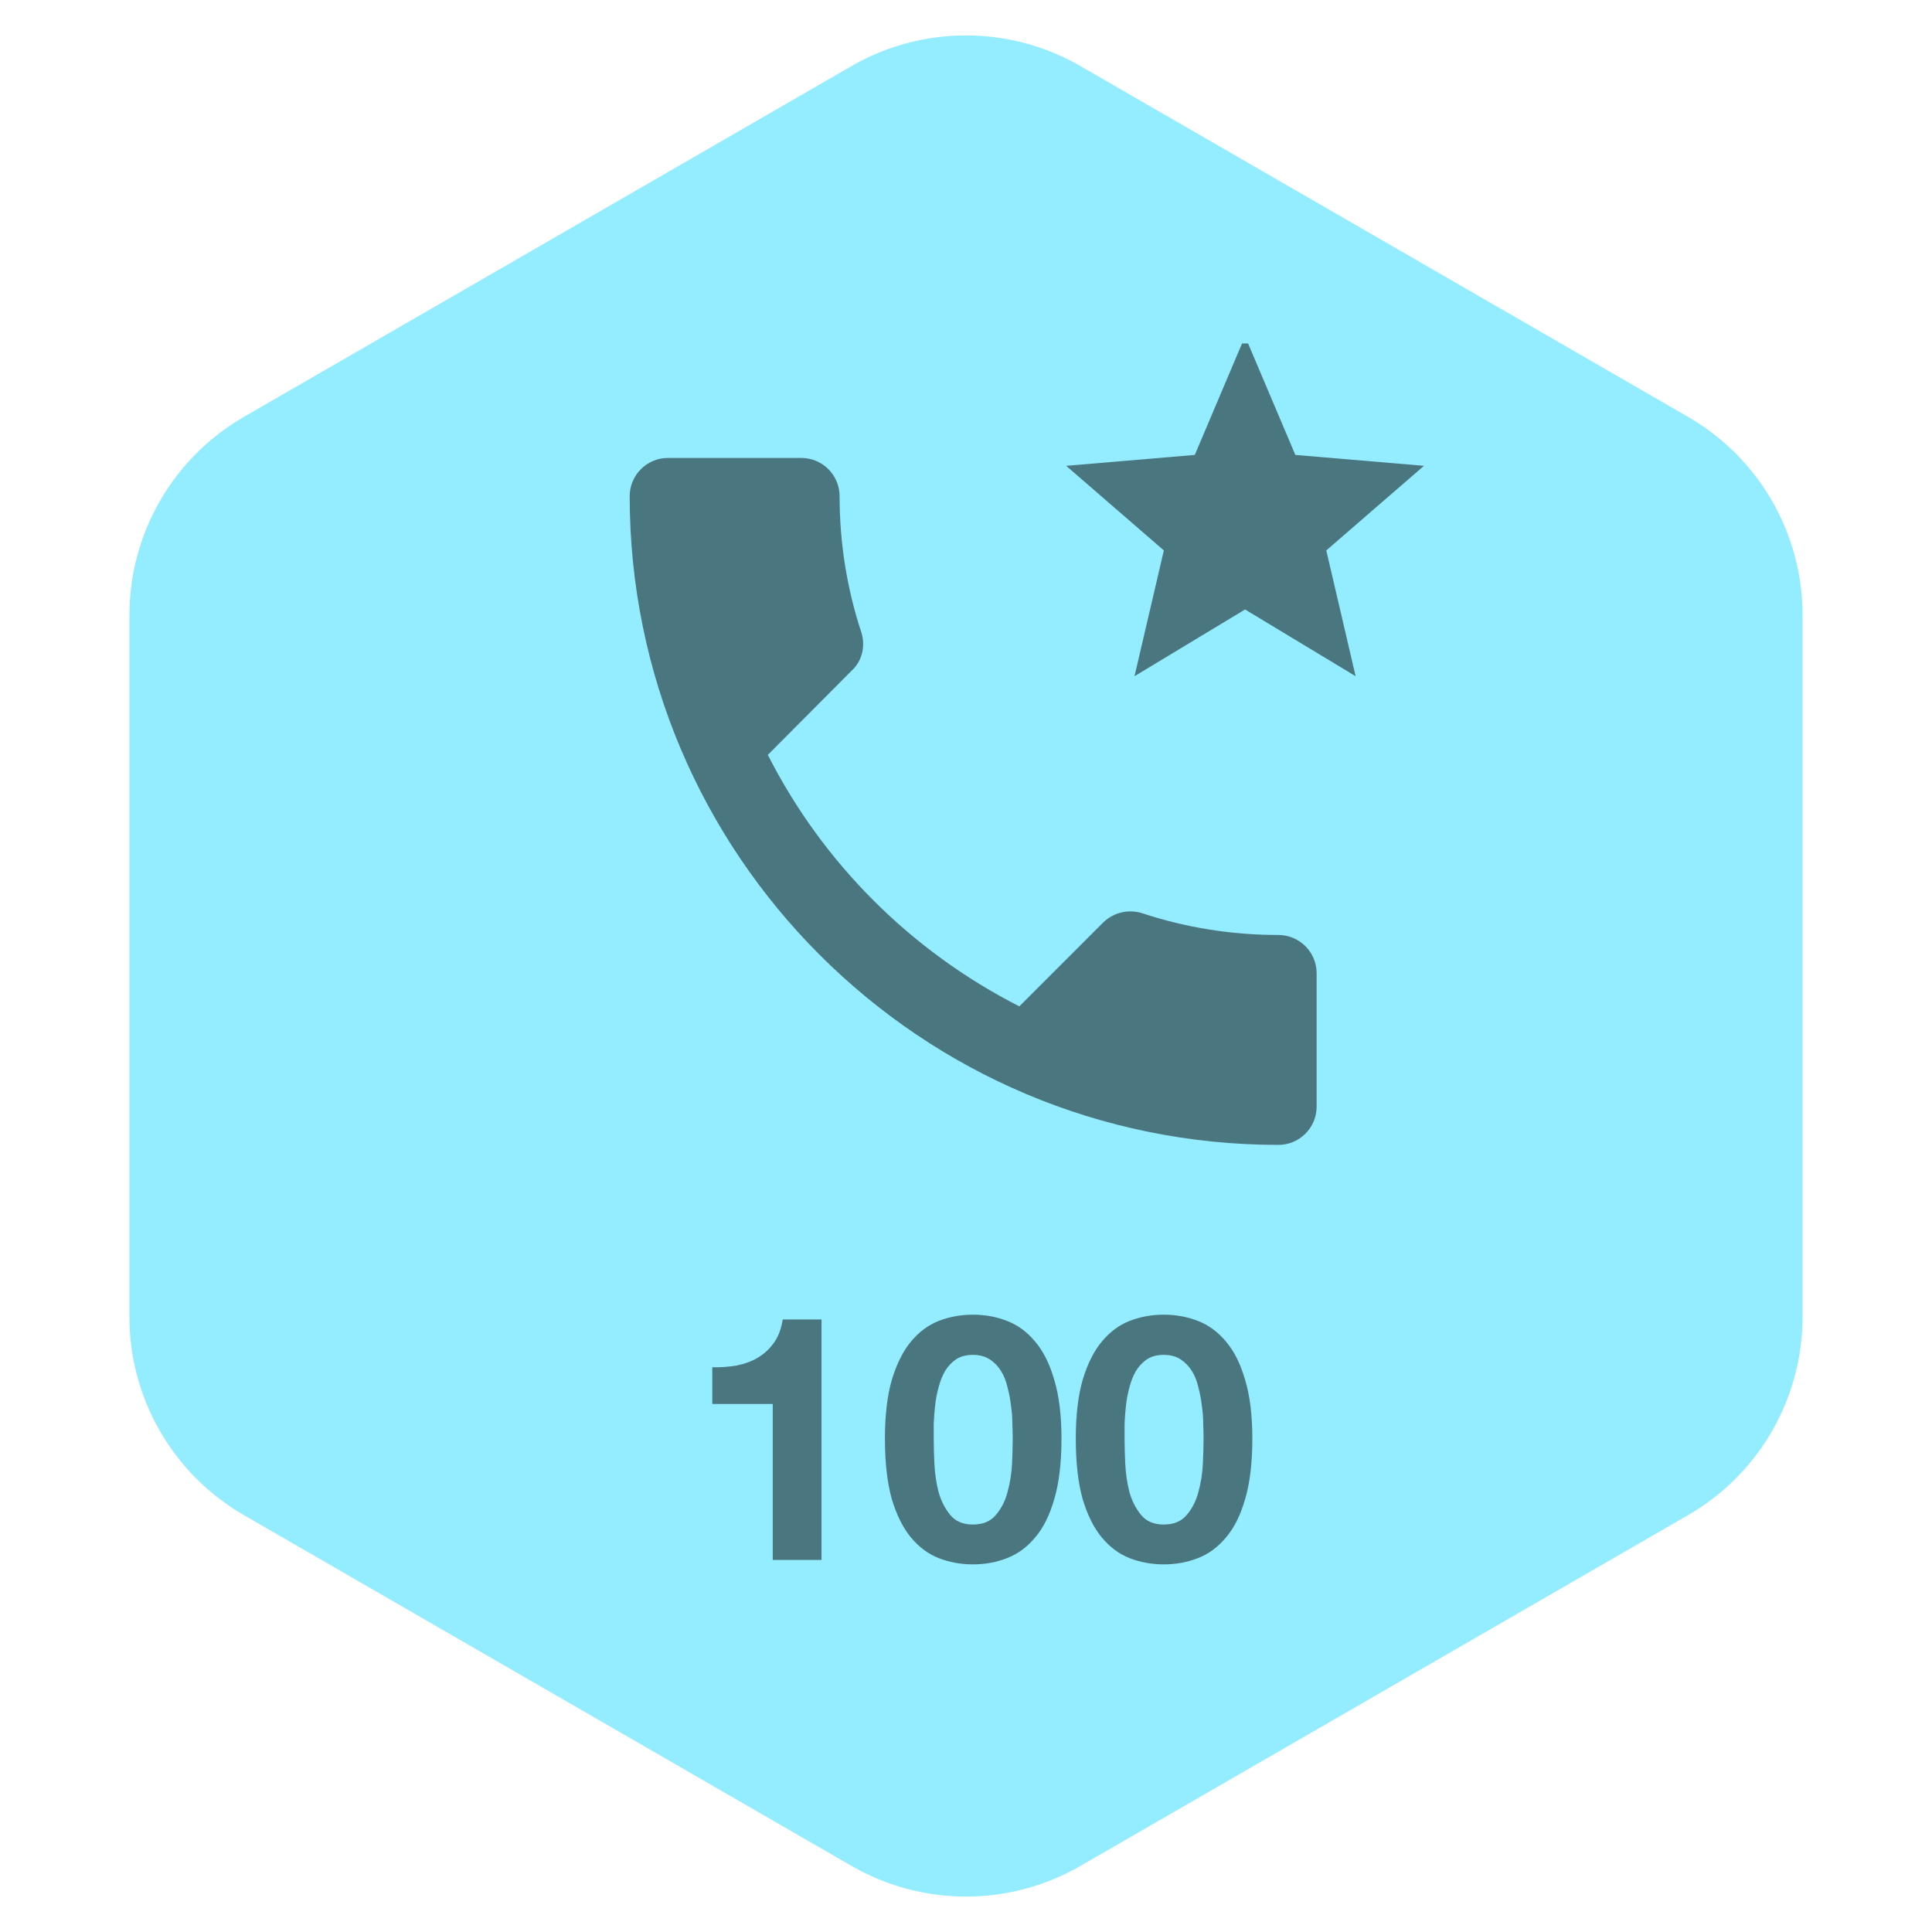 <svg width="135" height="135" viewBox="0 0 135 135" fill="none" xmlns="http://www.w3.org/2000/svg">
<path d="M59.5 4.619C64.45 1.761 70.55 1.761 75.5 4.619L117.957 29.131C122.907 31.989 125.957 37.271 125.957 42.988V92.012C125.957 97.729 122.907 103.011 117.957 105.869L75.5 130.381C70.55 133.239 64.45 133.239 59.5 130.381L17.043 105.869C12.093 103.011 9.043 97.729 9.043 92.012V42.988C9.043 37.271 12.093 31.989 17.043 29.131L59.5 4.619Z" fill="#94ECFF"/>
<g clip-path="url(#clip0_44_252)">
<path d="M89.333 65.333C86 65.333 82.8 64.8 79.813 63.813C78.88 63.52 77.84 63.733 77.093 64.453L71.227 70.32C63.68 66.48 57.493 60.32 53.653 52.747L59.52 46.853C60.267 46.16 60.48 45.12 60.187 44.187C59.2 41.2 58.667 38 58.667 34.667C58.667 33.2 57.467 32 56 32H46.667C45.2 32 44 33.2 44 34.667C44 59.707 64.293 80 89.333 80C90.8 80 92 78.8 92 77.333V68C92 66.533 90.8 65.333 89.333 65.333Z" fill="#4A7680"/>
<path d="M87 42.587L94.725 47.25L92.675 38.462L99.5 32.55L90.513 31.788L87 23.5L83.487 31.788L74.5 32.55L81.325 38.462L79.275 47.25L87 42.587Z" fill="#4A7680"/>
</g>
<path d="M57.404 109V92.2H54.692C54.596 92.84 54.396 93.376 54.092 93.808C53.788 94.24 53.412 94.592 52.964 94.864C52.532 95.12 52.036 95.304 51.476 95.416C50.932 95.512 50.364 95.552 49.772 95.536V98.104H53.996V109H57.404ZM65.244 100.528C65.244 100.24 65.244 99.896 65.244 99.496C65.26 99.08 65.292 98.656 65.34 98.224C65.388 97.792 65.468 97.368 65.58 96.952C65.692 96.52 65.844 96.136 66.036 95.8C66.244 95.464 66.5 95.192 66.804 94.984C67.124 94.776 67.516 94.672 67.98 94.672C68.444 94.672 68.836 94.776 69.156 94.984C69.476 95.192 69.74 95.464 69.948 95.8C70.156 96.136 70.308 96.52 70.404 96.952C70.516 97.368 70.596 97.792 70.644 98.224C70.708 98.656 70.74 99.08 70.74 99.496C70.756 99.896 70.764 100.24 70.764 100.528C70.764 101.008 70.748 101.592 70.716 102.28C70.684 102.952 70.58 103.608 70.404 104.248C70.244 104.872 69.972 105.408 69.588 105.856C69.22 106.304 68.684 106.528 67.98 106.528C67.292 106.528 66.764 106.304 66.396 105.856C66.028 105.408 65.756 104.872 65.58 104.248C65.42 103.608 65.324 102.952 65.292 102.28C65.26 101.592 65.244 101.008 65.244 100.528ZM61.836 100.528C61.836 102.208 61.996 103.616 62.316 104.752C62.652 105.872 63.1 106.768 63.66 107.44C64.22 108.112 64.868 108.592 65.604 108.88C66.356 109.168 67.148 109.312 67.98 109.312C68.828 109.312 69.62 109.168 70.356 108.88C71.108 108.592 71.764 108.112 72.324 107.44C72.9 106.768 73.348 105.872 73.668 104.752C74.004 103.616 74.172 102.208 74.172 100.528C74.172 98.896 74.004 97.528 73.668 96.424C73.348 95.304 72.9 94.408 72.324 93.736C71.764 93.064 71.108 92.584 70.356 92.296C69.62 92.008 68.828 91.864 67.98 91.864C67.148 91.864 66.356 92.008 65.604 92.296C64.868 92.584 64.22 93.064 63.66 93.736C63.1 94.408 62.652 95.304 62.316 96.424C61.996 97.528 61.836 98.896 61.836 100.528ZM78.58 100.528C78.58 100.24 78.58 99.896 78.58 99.496C78.596 99.08 78.628 98.656 78.676 98.224C78.724 97.792 78.804 97.368 78.916 96.952C79.028 96.52 79.18 96.136 79.372 95.8C79.58 95.464 79.836 95.192 80.14 94.984C80.46 94.776 80.852 94.672 81.316 94.672C81.78 94.672 82.172 94.776 82.492 94.984C82.812 95.192 83.076 95.464 83.284 95.8C83.492 96.136 83.644 96.52 83.74 96.952C83.852 97.368 83.932 97.792 83.98 98.224C84.044 98.656 84.076 99.08 84.076 99.496C84.092 99.896 84.1 100.24 84.1 100.528C84.1 101.008 84.084 101.592 84.052 102.28C84.02 102.952 83.916 103.608 83.74 104.248C83.58 104.872 83.308 105.408 82.924 105.856C82.556 106.304 82.02 106.528 81.316 106.528C80.628 106.528 80.1 106.304 79.732 105.856C79.364 105.408 79.092 104.872 78.916 104.248C78.756 103.608 78.66 102.952 78.628 102.28C78.596 101.592 78.58 101.008 78.58 100.528ZM75.172 100.528C75.172 102.208 75.332 103.616 75.652 104.752C75.988 105.872 76.436 106.768 76.996 107.44C77.556 108.112 78.204 108.592 78.94 108.88C79.692 109.168 80.484 109.312 81.316 109.312C82.164 109.312 82.956 109.168 83.692 108.88C84.444 108.592 85.1 108.112 85.66 107.44C86.236 106.768 86.684 105.872 87.004 104.752C87.34 103.616 87.508 102.208 87.508 100.528C87.508 98.896 87.34 97.528 87.004 96.424C86.684 95.304 86.236 94.408 85.66 93.736C85.1 93.064 84.444 92.584 83.692 92.296C82.956 92.008 82.164 91.864 81.316 91.864C80.484 91.864 79.692 92.008 78.94 92.296C78.204 92.584 77.556 93.064 76.996 93.736C76.436 94.408 75.988 95.304 75.652 96.424C75.332 97.528 75.172 98.896 75.172 100.528Z" fill="#4A7680"/>
<defs>
<clipPath id="clip0_44_252">
<rect width="64" height="64" fill="white" transform="translate(36 24)"/>
</clipPath>
</defs>
</svg>
